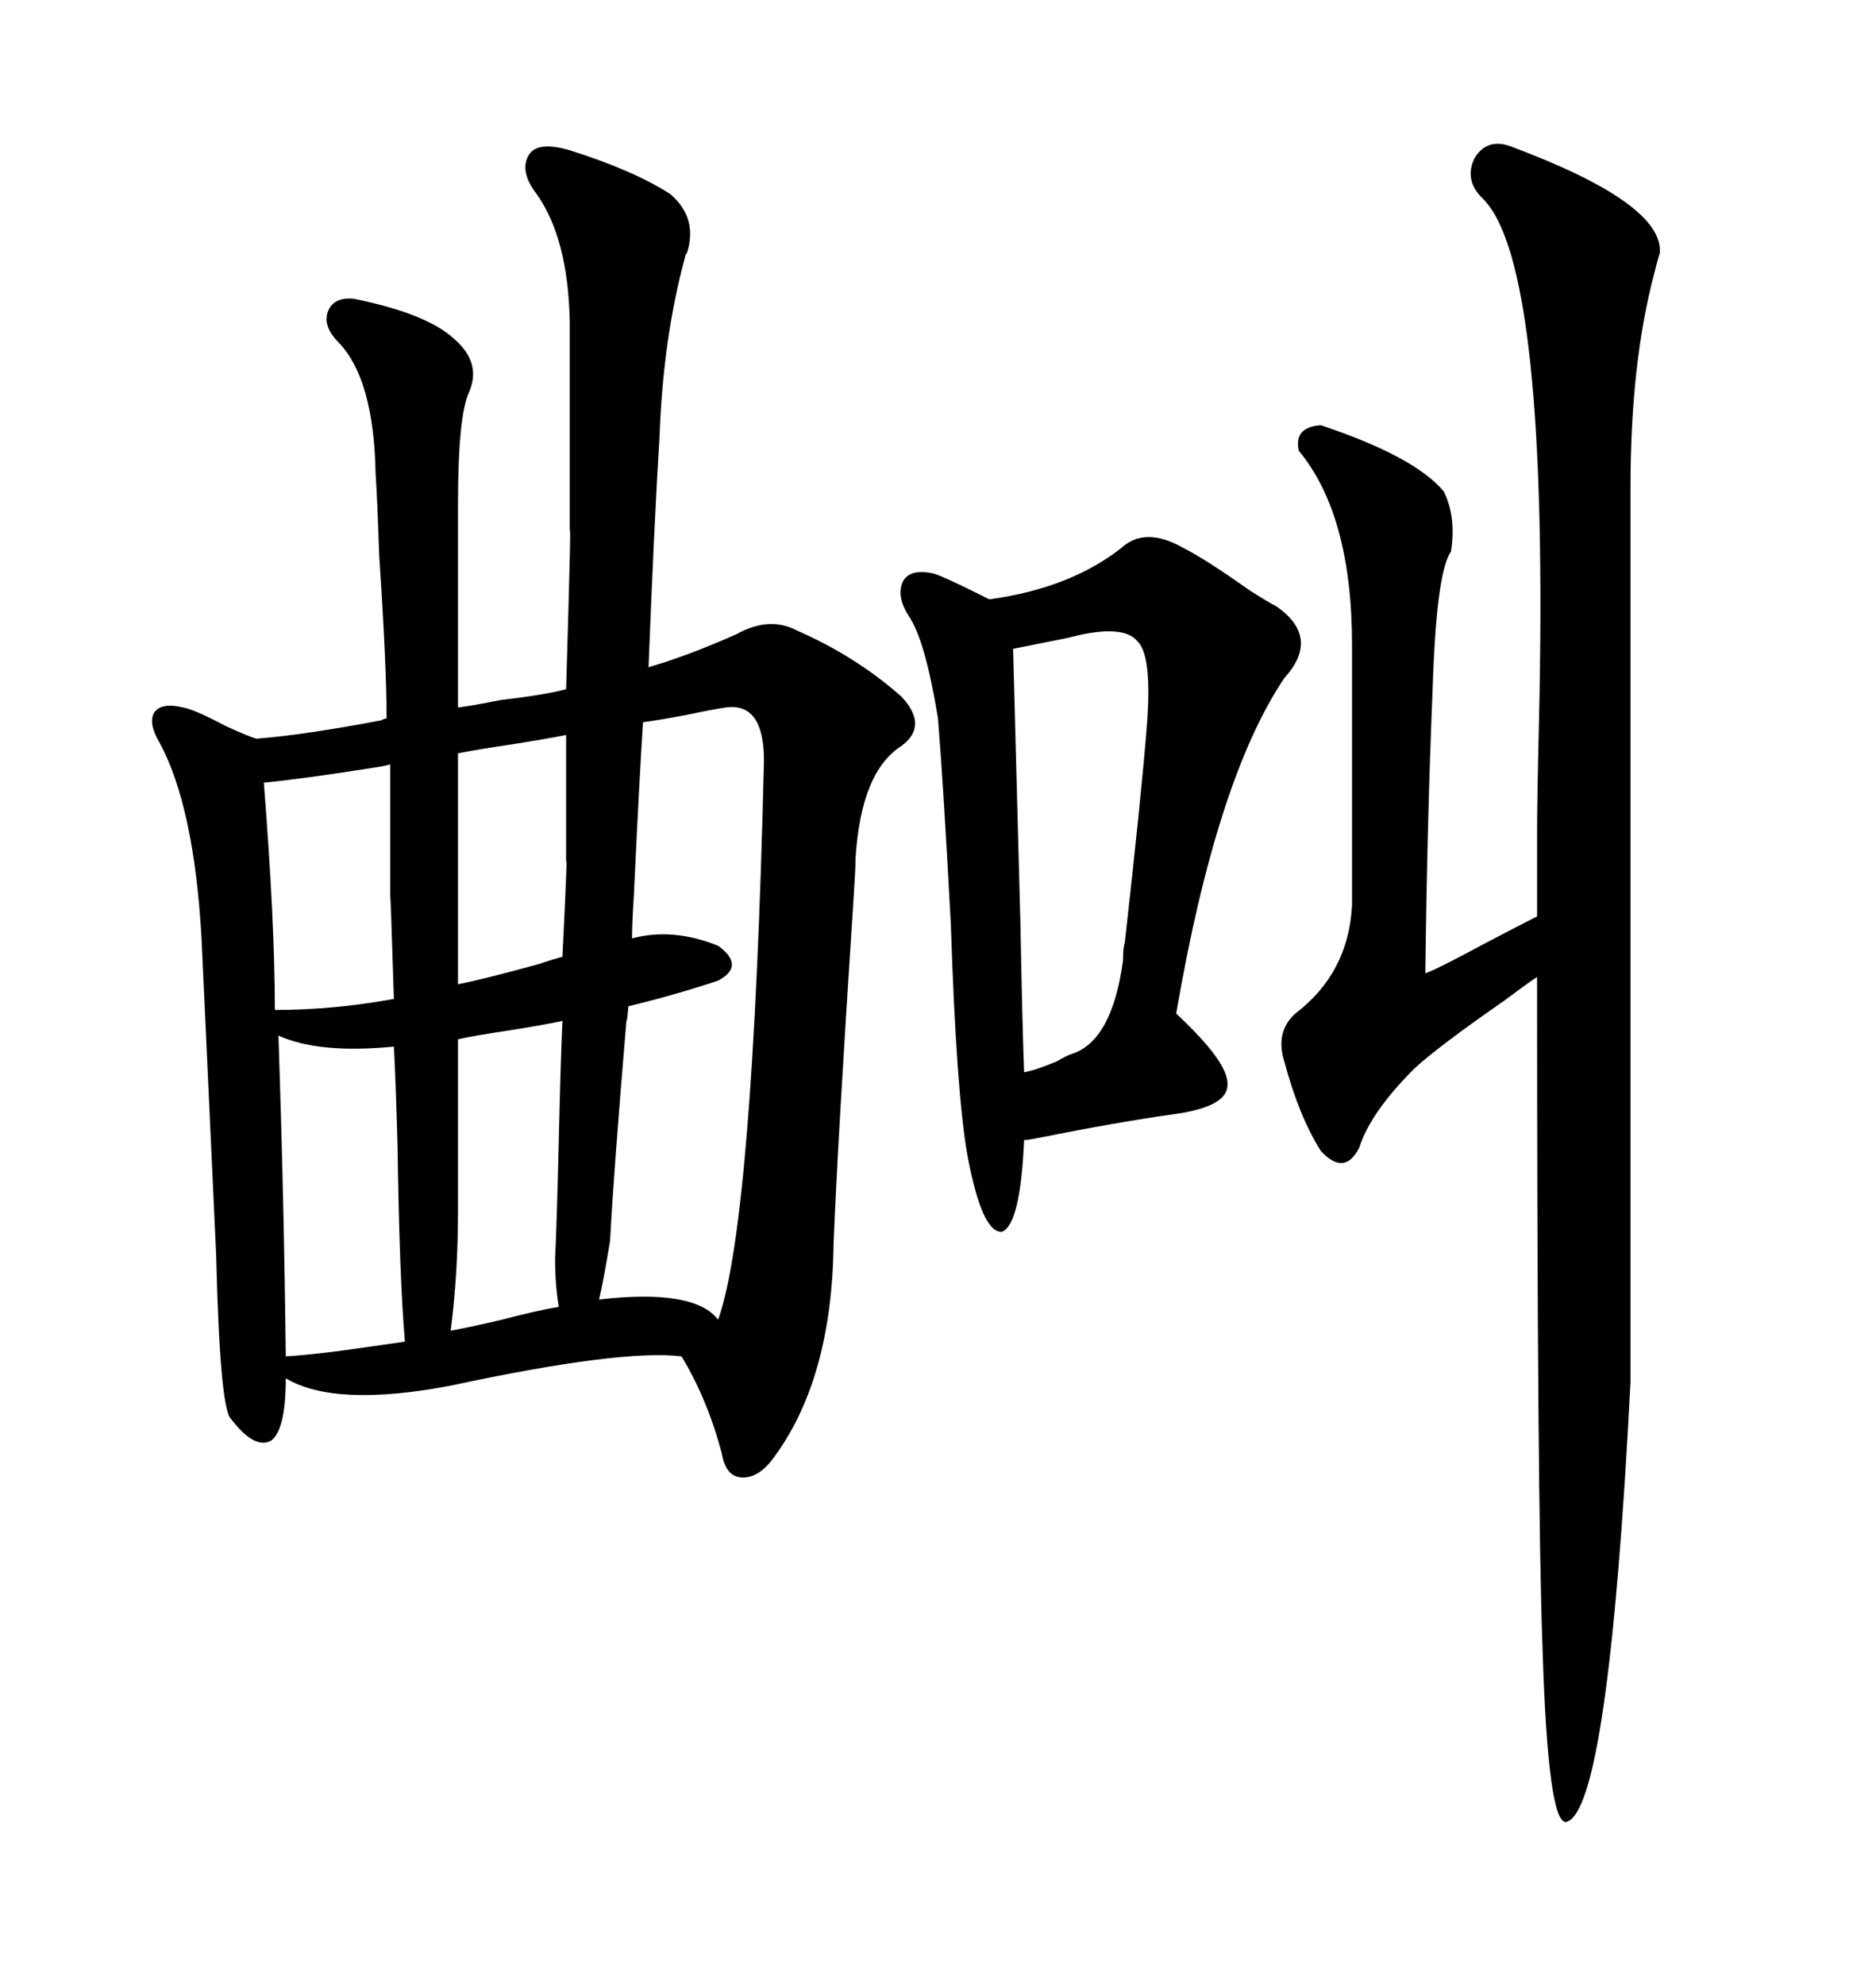 <svg xmlns="http://www.w3.org/2000/svg" xmlns:xlink="http://www.w3.org/1999/xlink" width="300" height="317.285"><path d="M29.30 113.09L29.30 113.09Q31.05 113.38 36.04 116.02L36.04 116.02Q39.84 117.77 41.02 118.07L41.02 118.07Q48.63 117.48 60.94 115.14L60.94 115.14Q61.52 114.84 61.82 114.84L61.82 114.84Q61.82 106.35 60.64 88.77L60.64 88.77Q60.35 79.98 60.06 75.59L60.06 75.59Q59.77 60.64 54.20 54.79L54.20 54.79Q51.56 52.15 52.44 49.80L52.44 49.80Q53.32 47.46 56.54 47.75L56.54 47.75Q68.26 50.10 72.66 54.20L72.66 54.20Q77.05 58.01 75 62.70L75 62.70Q73.24 66.50 73.24 80.57L73.24 80.57L73.24 113.09Q75.59 112.79 79.98 111.91L79.98 111.91Q87.30 111.04 90.53 110.16L90.53 110.16Q91.41 80.57 91.11 85.25L91.11 85.25Q91.11 78.81 91.11 70.90L91.11 70.90Q91.11 64.16 91.11 51.27L91.11 51.27Q90.82 38.09 85.84 31.05L85.84 31.05Q82.91 27.25 84.67 24.61L84.67 24.61Q86.13 22.56 91.11 24.02L91.11 24.02Q101.37 27.25 107.23 31.05L107.23 31.05Q111.62 34.86 109.86 40.43L109.86 40.43Q109.57 40.72 109.57 41.02L109.57 41.02Q106.05 53.91 105.47 69.73L105.47 69.73Q104.59 84.08 103.71 106.64L103.71 106.64Q109.86 104.88 117.77 101.37L117.77 101.37Q123.05 98.44 127.44 100.78L127.44 100.78Q136.82 104.88 144.14 111.33L144.14 111.33Q148.54 116.02 144.14 119.24L144.14 119.24Q137.70 123.34 136.82 137.11L136.82 137.11Q136.82 138.57 136.52 143.26L136.52 143.26Q133.89 183.40 133.30 198.93L133.30 198.93Q133.01 220.90 123.34 233.50L123.34 233.50Q121.00 236.43 118.36 236.13L118.36 236.13Q116.02 235.84 115.43 232.32L115.43 232.32Q113.09 223.54 108.98 216.80L108.98 216.80Q99.32 215.63 72.07 221.48L72.07 221.48Q53.61 225 45.70 220.31L45.70 220.31Q45.70 228.52 43.36 230.27L43.36 230.27Q40.72 231.74 36.91 226.76L36.91 226.76Q35.16 225 34.57 200.68L34.57 200.68Q33.40 175.20 32.23 150L32.23 150Q31.05 128.91 25.49 118.65L25.49 118.65Q23.73 115.72 24.61 113.96L24.61 113.96Q25.78 112.21 29.30 113.09ZM241.70 23.44L241.70 23.44Q266.02 32.52 265.43 40.43L265.43 40.43Q265.14 41.31 264.55 43.65L264.55 43.65Q260.74 58.01 260.74 77.93L260.74 77.93L260.74 220.90Q257.23 289.45 250.49 291.21L250.49 291.21Q247.56 291.80 246.68 263.67L246.68 263.67Q245.80 240.23 245.80 156.15L245.80 156.15Q244.04 157.32 240.53 159.96L240.53 159.96Q229.98 167.29 226.17 170.80L226.17 170.80Q219.14 177.83 217.38 183.40L217.38 183.40Q215.04 188.09 211.23 183.98L211.23 183.98Q207.71 178.42 205.37 169.63L205.37 169.63Q203.91 164.94 207.13 162.01L207.13 162.01Q215.63 155.57 216.21 144.73L216.21 144.73L216.21 103.13Q216.21 82.32 207.71 72.07L207.71 72.07Q206.84 68.26 211.23 67.97L211.23 67.97Q226.17 72.95 230.86 78.52L230.86 78.52Q232.91 82.62 232.03 88.18L232.03 88.18Q229.69 91.41 229.10 110.16L229.10 110.16Q228.22 131.25 227.93 155.57L227.93 155.57Q229.69 154.98 237.30 150.88L237.30 150.88Q242.87 147.95 245.80 146.48L245.80 146.48L245.80 133.30Q245.80 128.03 246.09 116.02L246.09 116.02Q247.85 41.89 237.01 31.64L237.01 31.64Q234.08 28.71 235.84 25.20L235.84 25.20Q237.89 21.97 241.70 23.44ZM189.26 87.60L189.26 87.60Q192.77 89.36 199.80 94.34L199.80 94.34Q203.03 96.39 204.20 96.97L204.20 96.97Q211.23 101.95 205.37 108.40L205.37 108.40Q194.53 124.51 188.09 162.01L188.09 162.01Q196.58 169.92 196.29 173.44L196.29 173.44Q196.29 176.95 187.50 178.13L187.50 178.13Q179.00 179.30 165.82 181.93L165.82 181.93Q164.36 182.23 163.77 182.23L163.77 182.23Q163.18 195.70 160.25 196.88L160.25 196.88Q157.03 197.17 154.69 184.57L154.69 184.57Q152.93 174.61 152.05 147.66L152.05 147.66Q150.88 125.68 150 114.84L150 114.84Q147.95 102.25 145.31 98.44L145.31 98.44Q143.26 95.21 144.43 92.87L144.43 92.87Q145.61 90.82 149.41 91.70L149.41 91.70Q151.17 92.29 156.45 94.92L156.45 94.92Q157.62 95.51 158.20 95.80L158.20 95.80Q171.09 94.04 179.30 87.60L179.30 87.60Q183.11 84.08 189.26 87.60ZM122.17 121.58L122.17 121.58Q122.17 112.21 116.02 113.09L116.02 113.09Q113.96 113.38 109.86 114.26L109.86 114.26Q105.18 115.14 102.83 115.43L102.83 115.43Q102.25 124.22 101.37 142.97L101.37 142.97Q101.07 147.66 101.07 150L101.07 150Q107.52 148.24 114.84 151.17L114.84 151.17Q119.24 154.39 114.84 156.74L114.84 156.74Q107.81 159.08 100.49 160.84L100.49 160.84Q100.20 164.06 100.20 162.89L100.20 162.89Q98.14 187.21 97.56 198.34L97.56 198.34Q96.39 205.37 95.80 207.71L95.80 207.71Q111.04 205.96 114.84 210.94L114.84 210.94Q120.41 195.41 122.17 121.58ZM170.80 101.95L162.01 103.71Q162.30 114.84 163.18 147.66L163.18 147.66Q163.48 163.77 163.77 171.39L163.77 171.39Q165.53 171.09 169.04 169.63L169.04 169.63Q170.51 168.75 171.39 168.46L171.39 168.46Q177.83 166.41 179.59 153.52L179.59 153.52Q179.59 151.46 179.88 150.59L179.88 150.59Q182.52 127.15 183.40 116.02L183.40 116.02Q184.28 104.88 181.93 102.54L181.93 102.54Q179.59 99.61 170.80 101.95L170.80 101.95ZM45.70 216.80L45.70 216.80Q50.68 216.50 58.59 215.33L58.59 215.33Q62.70 214.75 64.75 214.45L64.75 214.45Q63.87 204.20 63.57 183.11L63.57 183.11Q63.28 172.56 62.99 167.29L62.99 167.29Q50.98 168.46 44.53 165.53L44.53 165.53Q45.41 191.60 45.70 216.80ZM73.24 166.11L73.24 193.65Q73.24 203.61 72.07 212.70L72.07 212.70Q75.29 212.11 80.27 210.94L80.27 210.94Q85.84 209.47 89.36 208.89L89.36 208.89Q88.77 205.37 88.77 201.27L88.77 201.27Q89.06 194.82 89.36 182.23L89.36 182.23Q89.65 169.63 89.94 163.18L89.94 163.18Q87.30 163.77 81.74 164.65L81.74 164.65Q75.88 165.53 73.24 166.11L73.24 166.11ZM43.95 161.43L43.95 161.43Q53.32 161.43 62.99 159.67L62.99 159.67Q62.40 140.63 62.40 143.85L62.40 143.85Q62.40 139.45 62.40 134.47L62.40 134.47Q62.40 130.37 62.40 122.17L62.40 122.17Q61.52 122.46 59.47 122.75L59.47 122.75Q48.34 124.51 42.19 125.10L42.19 125.10Q43.95 147.36 43.95 161.43ZM89.94 152.93L89.94 152.93Q90.82 135.06 90.53 137.99L90.53 137.99Q90.53 134.18 90.53 129.20L90.53 129.20Q90.53 125.10 90.53 117.48L90.53 117.48Q87.60 118.07 82.03 118.95L82.03 118.95Q76.17 119.82 73.24 120.41L73.24 120.41L73.24 157.32Q77.64 156.45 86.13 154.10L86.13 154.10Q88.77 153.22 89.94 152.93Z"/></svg>